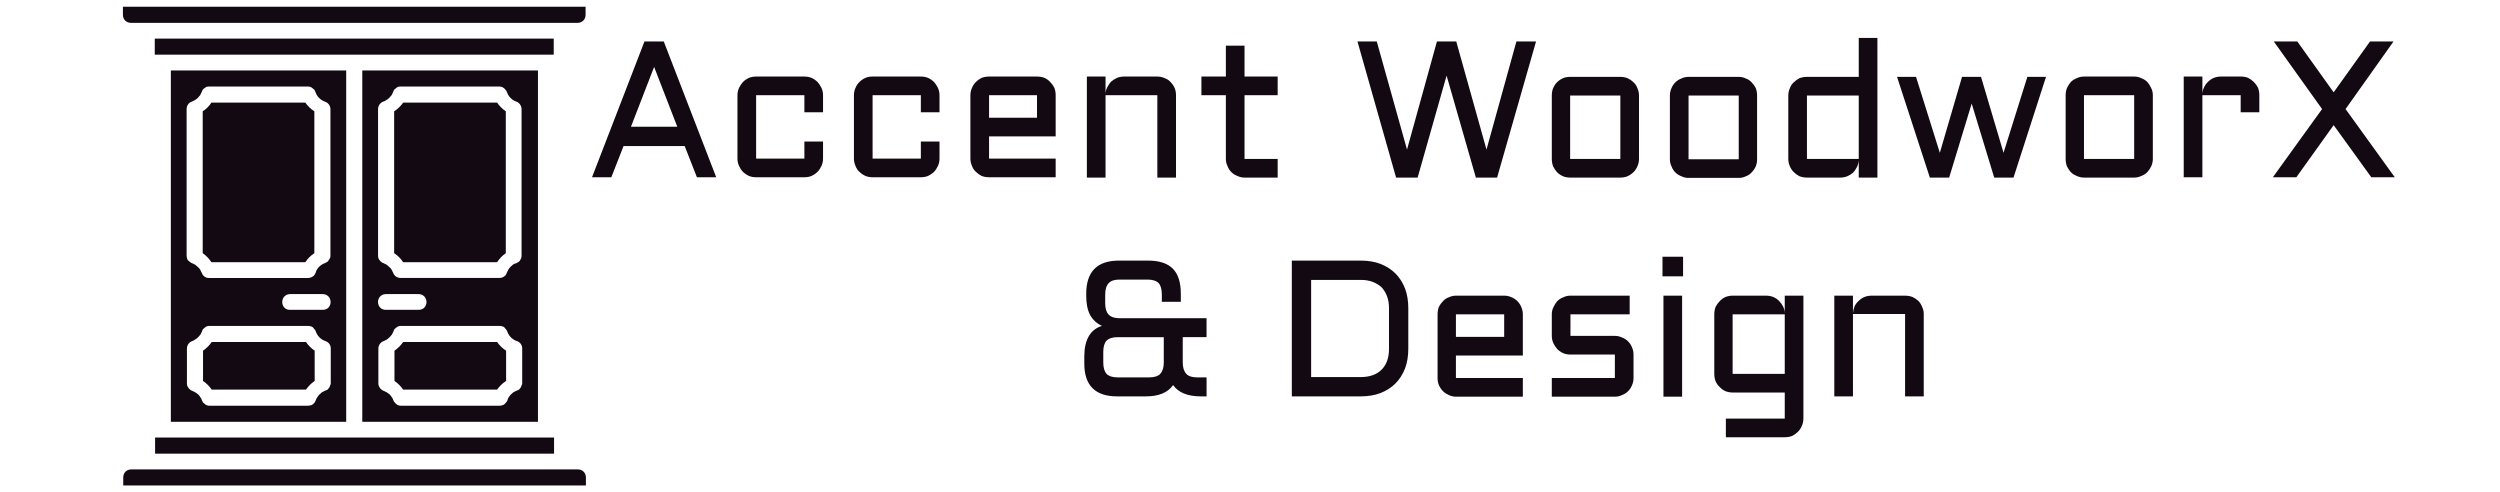 <?xml version="1.0" encoding="UTF-8"?>
<svg xmlns="http://www.w3.org/2000/svg" version="1.2" viewBox="0 0 777 153" width="777" height="153">
  <title>logo-no-background</title>
  <style>
		.s0 { fill: #130912 } 
		.s1 { fill: #000000;stroke: #000000 } 
	</style>
  <g>
    <path class="s0" d="m38.2 2.1v2.5c0 1.4 1 2.5 2.5 2.5h138.8c1.5 0 2.5-1.1 2.5-2.5v-2.5zm9.9 9.9v5h124v-5zm5 9.9v109.2h54.5v-109.2zm59.5 0v109.2h54.6v-109.2zm-47.6 5h30.7q0.4 0 0.7 0.1 0.4 0.1 0.7 0.4 0.3 0.2 0.6 0.5 0.2 0.3 0.3 0.6 0.8 2.3 3 3.1c1 0.3 1.7 1.3 1.7 2.3v45.5q0 0.4-0.1 0.8-0.2 0.3-0.4 0.6-0.2 0.4-0.5 0.6-0.3 0.2-0.7 0.4-0.5 0.1-0.9 0.4-0.5 0.3-0.9 0.7-0.4 0.4-0.7 0.9-0.3 0.5-0.4 1-0.2 0.3-0.4 0.7-0.2 0.3-0.6 0.5-0.3 0.2-0.7 0.3-0.3 0.1-0.7 0.1h-30.7q-0.4 0-0.8-0.1-0.3-0.1-0.6-0.3-0.4-0.3-0.6-0.6-0.2-0.3-0.3-0.6-0.2-0.5-0.5-1-0.3-0.5-0.7-0.8-0.4-0.4-0.8-0.7-0.5-0.3-1-0.5-0.4-0.1-0.7-0.4-0.3-0.2-0.6-0.5-0.2-0.3-0.3-0.7-0.1-0.4-0.1-0.8v-45.5c0-1 0.6-2 1.6-2.3q0.5-0.2 1-0.5 0.5-0.3 0.9-0.7 0.4-0.4 0.7-0.8 0.3-0.5 0.5-1 0.1-0.4 0.3-0.7 0.2-0.3 0.6-0.5 0.3-0.3 0.6-0.4 0.4-0.1 0.8-0.1m59.5 0h30.6q0.4 0 0.8 0.1 0.4 0.1 0.7 0.4 0.3 0.2 0.5 0.5 0.3 0.3 0.4 0.6 0.8 2.3 3 3.1c0.9 0.3 1.6 1.3 1.6 2.3v45.5q0 0.4-0.1 0.8-0.1 0.3-0.3 0.6-0.2 0.4-0.5 0.6-0.3 0.2-0.7 0.4-0.5 0.1-1 0.4-0.4 0.3-0.8 0.7-0.4 0.4-0.7 0.9-0.3 0.5-0.5 1-0.1 0.3-0.3 0.7-0.3 0.3-0.6 0.5-0.3 0.2-0.7 0.3-0.4 0.1-0.8 0.1h-30.6q-0.4 0-0.7-0.1-0.4-0.1-0.7-0.3-0.3-0.3-0.6-0.6-0.2-0.3-0.3-0.6-0.2-0.5-0.5-1-0.3-0.5-0.7-0.8-0.4-0.4-0.8-0.7-0.5-0.3-1-0.5-0.4-0.1-0.7-0.4-0.3-0.2-0.5-0.5-0.3-0.3-0.4-0.7-0.1-0.4-0.1-0.8v-45.5c0-1 0.7-2 1.6-2.3q0.6-0.2 1-0.5 0.5-0.3 0.9-0.7 0.4-0.4 0.7-0.8 0.3-0.5 0.5-1 0.1-0.4 0.3-0.7 0.3-0.3 0.6-0.5 0.3-0.3 0.6-0.4 0.4-0.1 0.8-0.1zm-58.8 5q-1.1 1.7-2.7 2.7v44.1q1.6 1.1 2.7 2.8h29.2q1.1-1.7 2.8-2.8v-44.1q-1.7-1.1-2.8-2.7zm59.6 0q-1.1 1.6-2.8 2.7v44.1q1.7 1.1 2.8 2.8h29.2q1.1-1.7 2.7-2.8v-44.1q-1.6-1.1-2.7-2.7zm-35.2 59.5h10.1c3.4 0 3.4 5 0 4.9h-9.9c-3.3 0.2-3.5-4.7-0.2-4.9m29.7 0h10.2c3.4 0 3.4 5 0 4.9h-9.9c-3.3 0.2-3.6-4.7-0.2-4.9m-54.8 9.9h30.7q0.3 0 0.7 0.1 0.4 0.1 0.7 0.3 0.3 0.3 0.5 0.6 0.3 0.3 0.4 0.6 0.8 2.3 3 3.1c1 0.3 1.7 1.2 1.7 2.3v10.8q0 0.4-0.2 0.7-0.1 0.4-0.3 0.7-0.2 0.3-0.5 0.6-0.3 0.2-0.7 0.3-0.5 0.2-1 0.5-0.4 0.3-0.8 0.7-0.4 0.4-0.7 0.9-0.3 0.4-0.5 1-0.1 0.3-0.3 0.6-0.3 0.3-0.6 0.6-0.3 0.2-0.7 0.3-0.4 0.1-0.7 0.1h-30.7q-0.4 0-0.7-0.1-0.4-0.1-0.7-0.4-0.3-0.2-0.6-0.5-0.2-0.3-0.3-0.6-0.2-0.6-0.5-1-0.3-0.5-0.7-0.9-0.4-0.3-0.8-0.6-0.5-0.3-1-0.5-0.4-0.1-0.7-0.4-0.3-0.2-0.5-0.5-0.3-0.4-0.4-0.7-0.1-0.4-0.1-0.8v-10.8c0-1 0.7-2 1.7-2.3q0.5-0.2 0.9-0.5 0.5-0.3 0.9-0.7 0.4-0.4 0.7-0.8 0.3-0.5 0.5-1 0.1-0.4 0.3-0.7 0.3-0.3 0.6-0.5 0.3-0.3 0.7-0.4 0.3-0.1 0.7-0.1zm59.5 0h30.7q0.4 0 0.7 0.1 0.4 0.1 0.7 0.3 0.3 0.3 0.5 0.6 0.3 0.3 0.4 0.6 0.8 2.3 3 3.1c1 0.3 1.7 1.2 1.7 2.3v10.8q0 0.4-0.2 0.7-0.1 0.4-0.3 0.7-0.2 0.3-0.5 0.6-0.3 0.2-0.7 0.3-0.5 0.2-1 0.5-0.4 0.3-0.8 0.7-0.4 0.4-0.7 0.9-0.3 0.4-0.4 1-0.2 0.3-0.4 0.6-0.3 0.3-0.6 0.6-0.3 0.2-0.7 0.3-0.3 0.1-0.7 0.1h-30.7q-0.4 0-0.7-0.1-0.4-0.1-0.7-0.4-0.3-0.2-0.5-0.5-0.3-0.3-0.4-0.6-0.2-0.6-0.5-1-0.3-0.5-0.7-0.9-0.4-0.3-0.8-0.6-0.5-0.3-1-0.5-0.4-0.1-0.7-0.4-0.3-0.2-0.5-0.5-0.2-0.4-0.4-0.7-0.1-0.4-0.1-0.8v-10.8c0-1 0.7-2 1.7-2.3q0.5-0.2 1-0.5 0.4-0.3 0.8-0.7 0.4-0.4 0.7-0.8 0.3-0.5 0.5-1 0.1-0.4 0.3-0.7 0.3-0.3 0.6-0.5 0.3-0.3 0.7-0.4 0.3-0.1 0.7-0.1zm-58.8 5q-1.1 1.6-2.7 2.7v9.4q1.6 1.1 2.7 2.7h29.3q1.1-1.6 2.7-2.7v-9.4q-1.6-1.1-2.7-2.7zm59.5 0q-1.1 1.6-2.7 2.7v9.4q1.6 1.1 2.7 2.7h29.2q1.1-1.6 2.8-2.7v-9.4q-1.7-1.1-2.8-2.7zm-77.1 29.7v5h124v-5zm-7.4 9.9c-1.5 0-2.5 1.1-2.5 2.5v2.5h143.8v-2.5c0-1.4-1-2.5-2.5-2.5zm159.5-133h6l16.3 42.2h-6l-3.8-9.7h-19l-3.8 9.7h-6zm3 7.9l-7.2 18.6h14.4zm46.7 8.8h-15v19.7h15v-5.3h5.8v5.3q0 1.2-0.5 2.3-0.5 1.1-1.2 1.8-0.8 0.8-1.9 1.3-1 0.4-2.2 0.4h-15q-1.2 0-2.2-0.4-1.1-0.5-1.9-1.3-0.7-0.7-1.2-1.8-0.5-1.1-0.5-2.3v-19.7q0-1.2 0.5-2.3 0.5-1 1.2-1.8 0.8-0.8 1.9-1.3 1-0.4 2.2-0.4h15q1.2 0 2.2 0.4 1.1 0.5 1.9 1.3 0.7 0.8 1.2 1.8 0.5 1.1 0.5 2.3v5.3h-5.8zm36.2 0h-15v19.7h15v-5.3h5.8v5.3q0 1.2-0.5 2.3-0.5 1.1-1.2 1.8-0.8 0.8-1.9 1.3-1 0.4-2.2 0.4h-15q-1.2 0-2.2-0.4-1.1-0.5-1.9-1.3-0.8-0.7-1.2-1.8-0.5-1.1-0.5-2.3v-19.7q0-1.2 0.5-2.3 0.4-1 1.2-1.8 0.8-0.8 1.9-1.3 1-0.4 2.2-0.4h15q1.2 0 2.2 0.4 1.1 0.5 1.9 1.3 0.7 0.8 1.2 1.8 0.5 1.1 0.5 2.3v5.3h-5.8zm41.9 0v12.8h-20.7v6.9h20.7v5.8h-20.7q-1.2 0-2.3-0.4-1-0.5-1.8-1.3-0.8-0.7-1.2-1.8-0.5-1.1-0.5-2.3v-19.7q0-1.2 0.5-2.3 0.4-1 1.2-1.8 0.8-0.8 1.8-1.3 1.1-0.4 2.3-0.4h14.9q1.2 0 2.3 0.4 1.1 0.5 1.8 1.3 0.8 0.8 1.3 1.8 0.4 1.1 0.4 2.3zm-5.8 0h-14.9v7h14.9zm43.2 0v25.6h-5.8v-25.6h-16.1v25.6h-5.8v-31.4h5.8v5.6q0-1.2 0.5-2.2 0.5-1 1.2-1.8 0.8-0.7 1.9-1.2 1-0.4 2.2-0.4h10.3q1.2 0 2.3 0.5 1.1 0.4 1.8 1.2 0.8 0.8 1.3 1.9 0.4 1 0.4 2.2zm7.9 0v-5.8h7.6v-9.6h5.8v9.6h10.3v5.8h-10.3v19.8h10.3v5.8h-10.3q-1.2 0-2.2-0.5-1.1-0.4-1.9-1.2-0.8-0.8-1.2-1.9-0.5-1-0.5-2.2v-19.8zm67.2 25.6h-6.7l-12-42.3h6l9.4 33.6 9.3-33.6h6l9.4 33.6 9.3-33.6h6.1l-12.1 42.3h-6.6l-9.1-31.7zm68.8-25.5v19.7q0 1.2-0.5 2.3-0.4 1-1.2 1.8-0.8 0.8-1.9 1.3-1 0.4-2.2 0.4h-15.6q-1.2 0-2.2-0.4-1.1-0.5-1.9-1.3-0.7-0.8-1.2-1.8-0.4-1.1-0.4-2.3v-19.7q0-1.2 0.4-2.3 0.5-1.1 1.2-1.8 0.8-0.8 1.9-1.3 1-0.4 2.2-0.4h15.6q1.2 0 2.2 0.4 1.1 0.5 1.9 1.3 0.8 0.7 1.2 1.8 0.5 1.1 0.5 2.3zm-5.8 0h-15.6v19.7h15.6zm42.5 0v19.8q0 1.2-0.4 2.2-0.5 1.1-1.3 1.9-0.7 0.8-1.8 1.2-1 0.5-2.2 0.5h-15.6q-1.2 0-2.2-0.5-1.1-0.4-1.9-1.2-0.8-0.8-1.2-1.9-0.5-1-0.5-2.2v-19.8q0-1.2 0.5-2.3 0.4-1 1.2-1.8 0.8-0.8 1.9-1.2 1-0.5 2.2-0.5h15.6q1.2 0 2.2 0.5 1.1 0.4 1.8 1.2 0.8 0.8 1.3 1.8 0.4 1.1 0.4 2.3zm-5.7 0h-15.6v19.8h15.6zm15.4 19.7v-19.7q0-1.2 0.5-2.3 0.4-1.1 1.2-1.8 0.8-0.8 1.8-1.3 1.1-0.4 2.3-0.4h16.1v-12.1h5.8v43.4h-5.8v-5.3q-0.1 1.1-0.6 2.1-0.5 1-1.2 1.7-0.8 0.7-1.8 1.1-1 0.4-2.1 0.4h-10.4q-1.2 0-2.3-0.4-1-0.5-1.8-1.3-0.8-0.8-1.2-1.8-0.5-1.1-0.5-2.3zm5.8-19.7v19.7h16.1v-19.7zm44.2 25.5h-6l-10.2-31.3h5.9l7.4 23.6 6.9-23.6h5.9l7 23.6 7.4-23.6h5.8l-10.1 31.3h-6l-7-23zm63.3-25.6v19.8q0 1.2-0.5 2.3-0.5 1-1.2 1.8-0.8 0.8-1.9 1.2-1 0.5-2.2 0.5h-15.6q-1.2 0-2.2-0.5-1.1-0.4-1.9-1.2-0.7-0.8-1.2-1.8-0.4-1.1-0.4-2.3v-19.8q0-1.2 0.4-2.2 0.5-1.1 1.2-1.9 0.8-0.8 1.9-1.2 1-0.5 2.2-0.5h15.6q1.2 0 2.2 0.5 1.1 0.4 1.9 1.2 0.7 0.8 1.2 1.9 0.5 1 0.5 2.2zm-5.8 0h-15.6v19.8h15.6zm33.1 0h-11.9v25.5h-5.8v-31.3h5.8v5.5q0-1.1 0.5-2.1 0.5-1.1 1.3-1.8 0.8-0.8 1.8-1.2 1-0.4 2.2-0.4h6.1q1.3 0 2.3 0.4 1 0.5 1.8 1.3 0.8 0.8 1.3 1.8 0.4 1.1 0.4 2.3v5.3h-5.8zm10.3-16.7h7.3l11.3 15.8 11.3-15.8h7.3l-14.9 21 15.3 21.2h-7.3l-11.7-16.2-11.6 16.2h-7.3l15.3-21.2zm-331.7 104.4v5.9h-1.8q-6.1 0-8.6-3.5-2.5 3.5-8.4 3.5h-9q-10.2 0-10.2-10.2v-2.2q0-3.9 1.4-6.3 1.4-2.4 4.1-3.2-2.4-1.1-3.7-3.4-1.2-2.3-1.2-5.9v-0.7q0-10.3 10.2-10.3h9q5.2 0 7.7 2.5 2.5 2.5 2.5 7.8v2.5h-5.9v-2.2q0-2.5-1-3.6-1.1-1.1-3.5-1.1h-8.6q-2.4 0-3.4 1.1-1.1 1.1-1.1 3.6v2.7q0 2.3 1 3.4 0.9 1.1 3.1 1.2h27.4v5.9h-7.4v7.9q0 2.3 1.1 3.5 1 1.1 3.4 1.1zm-17.9 0q2.5 0 3.5-1.1 1.1-1.2 1.1-3.5v-7.9h-14.3q-2.4 0-3.5 1.1-1 1.1-1 3.5v3.3q0 2.3 1 3.5 1.1 1.1 3.5 1.1zm65.8 5.9h-21.4v-42.2h21.4q3.4 0 6.1 1 2.8 1.1 4.7 3 1.9 1.9 3 4.7 1 2.7 1 6.1v12.6q0 3.4-1 6.1-1.1 2.8-3 4.7-1.9 1.9-4.7 3-2.7 1-6.1 1zm-15.4-6h15.4q4.2 0 6.5-2.3 2.3-2.3 2.3-6.5v-12.6q0-2.1-0.6-3.7-0.6-1.6-1.7-2.8-1.2-1.1-2.8-1.7-1.6-0.6-3.7-0.6h-15.4zm65.8-19.5v12.8h-20.8v7h20.8v5.8h-20.8q-1.1 0-2.2-0.5-1.1-0.5-1.8-1.2-0.8-0.8-1.3-1.9-0.4-1-0.4-2.2v-19.8q0-1.2 0.4-2.3 0.5-1 1.3-1.8 0.7-0.8 1.8-1.2 1.1-0.5 2.2-0.5h15q1.2 0 2.3 0.5 1 0.4 1.8 1.2 0.8 0.8 1.2 1.8 0.5 1.1 0.5 2.3zm-5.8 0h-15v7h15zm14.8 19.8h19.6v-7.3h-13.8q-1.2 0-2.2-0.4-1.1-0.5-1.9-1.3-0.7-0.8-1.2-1.8-0.5-1.1-0.5-2.3v-6.7q0-1.2 0.5-2.2 0.5-1.1 1.2-1.9 0.8-0.8 1.9-1.2 1-0.5 2.2-0.5h18.4v5.8h-18.4v6.7h13.8q1.2 0 2.2 0.5 1.1 0.4 1.9 1.2 0.8 0.8 1.2 1.8 0.5 1.1 0.5 2.3v7.3q0 1.2-0.5 2.3-0.4 1-1.2 1.8-0.8 0.8-1.9 1.2-1 0.5-2.2 0.5h-19.6zm34.7-25.6h5.8v31.4h-5.8zm-0.3-6v-6.1h6.4v6.1zm16.1 30.3v-18.5q0-1.2 0.4-2.3 0.5-1 1.3-1.8 0.7-0.8 1.8-1.3 1.1-0.4 2.2-0.4h10.4q1.2 0 2.2 0.4 1 0.4 1.8 1.2 0.8 0.8 1.3 1.8 0.5 1 0.5 2.1v-5.5h5.8v38.2q0 1.2-0.5 2.3-0.4 1-1.2 1.8-0.8 0.8-1.8 1.3-1.1 0.4-2.3 0.4h-18.3v-5.8h18.3v-8.1h-16.2q-1.1 0-2.2-0.4-1.1-0.5-1.8-1.3-0.8-0.7-1.3-1.8-0.4-1.1-0.4-2.3zm5.7 0h16.2v-18.5h-16.2zm59.4-18.6v25.6h-5.8v-25.6h-16.2v25.6h-5.8v-31.3h5.8v5.5q0.1-1.2 0.5-2.2 0.5-1 1.3-1.7 0.8-0.8 1.8-1.2 1-0.4 2.2-0.4h10.4q1.2 0 2.3 0.4 1 0.5 1.8 1.2 0.8 0.8 1.2 1.9 0.5 1 0.5 2.2z"></path>
    <path fill-rule="evenodd" class="s1" d="m744-227v153h-726v-153z"></path>
  </g>
</svg>
